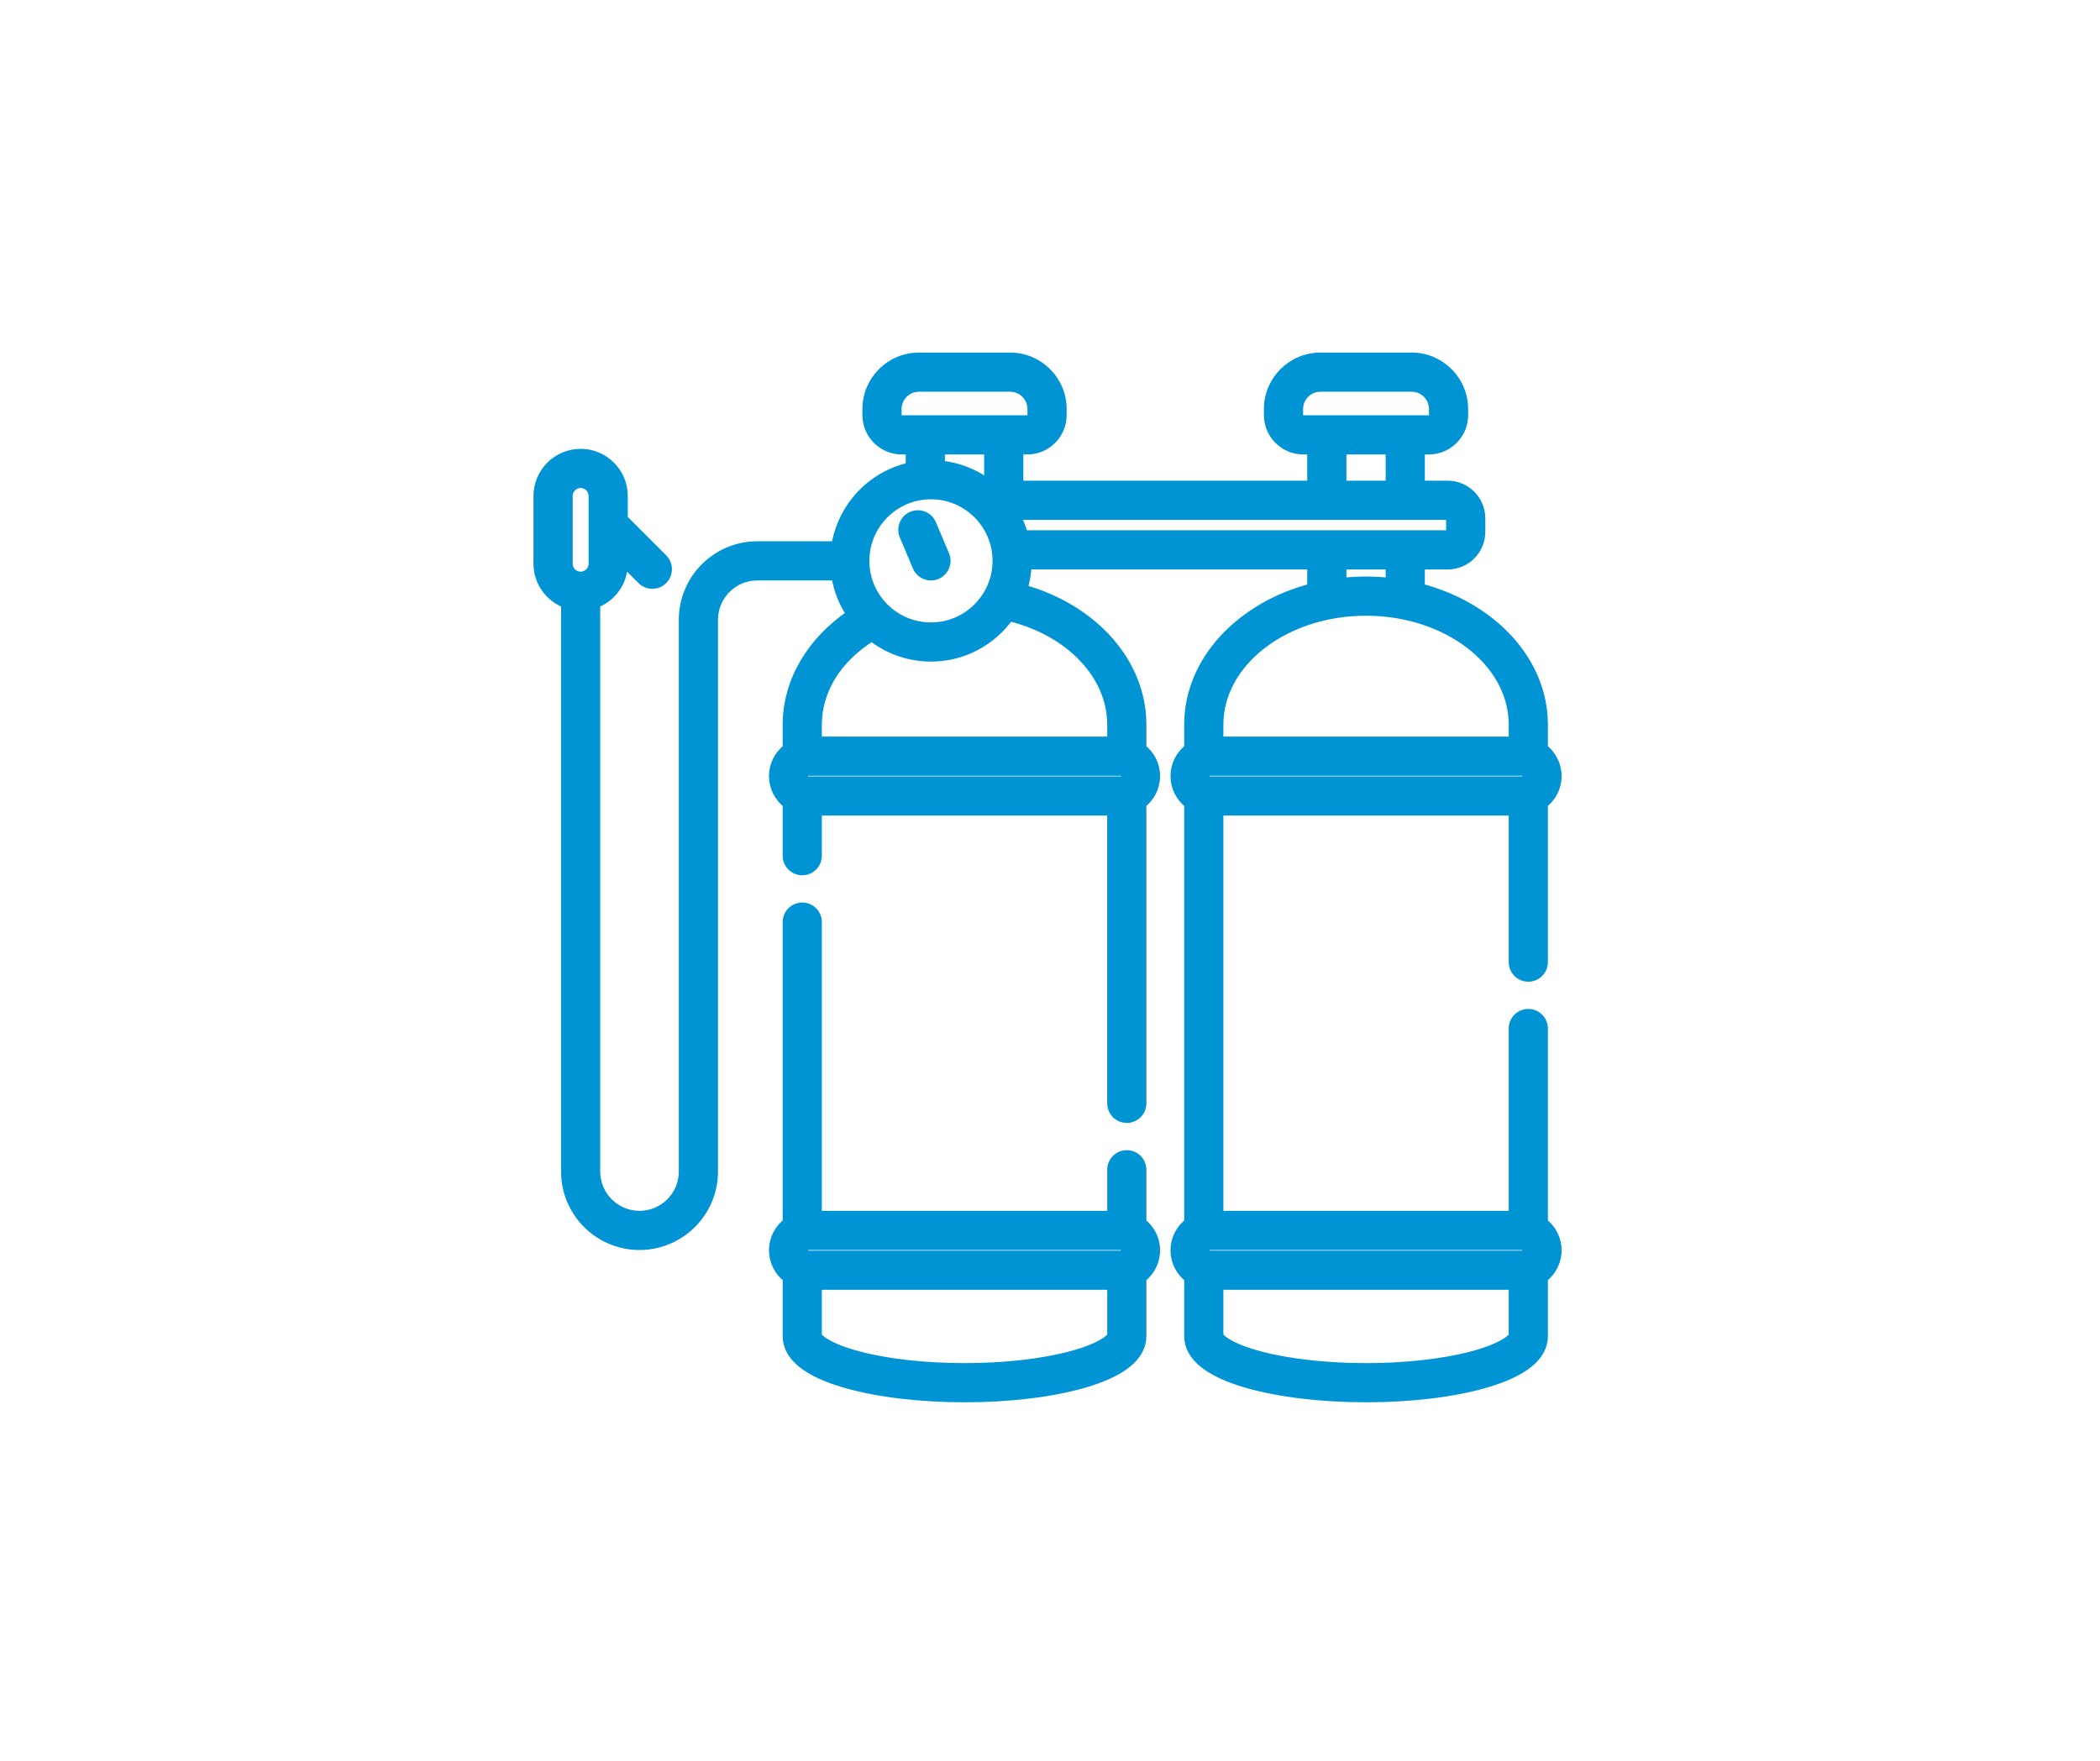 <svg width="242" height="203" viewBox="0 0 242 203" fill="none" xmlns="http://www.w3.org/2000/svg">
<path d="M177.877 140.921V118.557C177.877 117.585 177.09 116.799 176.12 116.799C175.149 116.799 174.362 117.585 174.362 118.557V140.072H140.48V93.509H174.361V110.902C174.361 111.872 175.149 112.66 176.119 112.66C177.09 112.66 177.877 111.872 177.877 110.902V92.66C178.836 91.919 179.456 90.762 179.456 89.458C179.456 88.156 178.836 86.997 177.877 86.255V83.526C177.877 76.165 171.915 69.909 163.698 67.757V65.142H166.832C168.944 65.142 170.663 63.424 170.663 61.312V59.738C170.663 57.627 168.944 55.908 166.832 55.908H163.698V51.885H164.655C166.88 51.885 168.688 50.075 168.688 47.85V47.15C168.688 43.837 165.993 41.141 162.68 41.141H152.161C148.847 41.141 146.152 43.837 146.152 47.15V47.85C146.152 50.075 147.962 51.885 150.186 51.885H151.144V55.908H117.429V51.885H118.385C120.609 51.885 122.419 50.075 122.419 47.85V47.15C122.419 43.837 119.723 41.141 116.41 41.141H105.891C102.577 41.141 99.882 43.837 99.882 47.15V47.85C99.882 50.075 101.693 51.885 103.916 51.885H104.873V53.803C100.462 54.782 97.029 58.389 96.309 62.893H87.269C82.558 62.893 78.725 66.725 78.725 71.436V135.044C78.725 137.817 76.469 140.072 73.697 140.072C70.924 140.072 68.668 137.817 68.668 135.044V69.58C70.523 68.87 71.845 67.077 71.845 64.975V64.769L73.933 66.857C74.276 67.2 74.726 67.371 75.176 67.371C75.626 67.371 76.076 67.2 76.419 66.856C77.106 66.169 77.106 65.057 76.418 64.37L71.845 59.797V57.173C71.845 54.451 69.632 52.237 66.911 52.237C64.189 52.237 61.977 54.451 61.977 57.173V64.975C61.977 67.077 63.299 68.87 65.154 69.58V135.044C65.154 139.755 68.986 143.588 73.697 143.588C78.408 143.588 82.241 139.755 82.241 135.044V71.436C82.241 68.663 84.497 66.409 87.269 66.409H96.31C96.565 68.013 97.167 69.504 98.034 70.804C93.414 73.932 90.694 78.601 90.694 83.526V86.255C89.736 86.997 89.115 88.156 89.115 89.458C89.115 90.762 89.736 91.919 90.694 92.66V98.635C90.694 99.607 91.48 100.393 92.451 100.393C93.423 100.393 94.209 99.607 94.209 98.635V93.509H128.091V127.182C128.091 128.153 128.879 128.94 129.849 128.94C130.821 128.94 131.607 128.153 131.607 127.182V92.66C132.565 91.919 133.186 90.762 133.186 89.458C133.186 88.156 132.565 86.997 131.607 86.255V83.526C131.607 76.406 126.063 70.177 117.913 67.883C118.179 67.01 118.339 66.091 118.382 65.142H151.144V67.757C142.925 69.908 136.964 76.165 136.964 83.526V86.255C136.005 86.997 135.385 88.155 135.385 89.458C135.385 90.76 136.005 91.919 136.964 92.66V140.92C136.005 141.662 135.385 142.82 135.385 144.123C135.385 145.425 136.005 146.584 136.964 147.325V153.997C136.964 156.355 139.235 158.204 143.711 159.494C147.397 160.556 152.266 161.141 157.42 161.141C162.575 161.141 167.443 160.556 171.13 159.494C175.606 158.204 177.877 156.355 177.877 153.997V147.325C178.836 146.584 179.456 145.425 179.456 144.123C179.456 142.82 178.836 141.662 177.877 140.921ZM65.493 57.173C65.493 56.39 66.128 55.753 66.911 55.753C67.694 55.753 68.329 56.39 68.329 57.173V64.975C68.329 65.758 67.694 66.394 66.911 66.394C66.128 66.394 65.493 65.758 65.493 64.975V57.173ZM139.435 144.658C139.14 144.658 138.9 144.419 138.9 144.123C138.9 143.828 139.14 143.588 139.435 143.588H175.406C175.701 143.588 175.94 143.828 175.94 144.123C175.94 144.419 175.701 144.658 175.406 144.658H139.435ZM175.406 88.923C175.701 88.923 175.94 89.163 175.94 89.458C175.94 89.753 175.701 89.993 175.406 89.993H139.435C139.14 89.993 138.9 89.753 138.9 89.458C138.9 89.163 139.14 88.923 139.435 88.923H175.406ZM167.147 59.738V61.312C167.147 61.485 167.006 61.627 166.833 61.627H117.972C117.755 60.855 117.456 60.118 117.085 59.423H166.833C167.006 59.423 167.147 59.565 167.147 59.738ZM149.667 47.85V47.15C149.667 45.776 150.785 44.657 152.161 44.657H162.68C164.056 44.657 165.173 45.775 165.173 47.15V47.85C165.173 48.137 164.941 48.37 164.655 48.37H150.186C149.901 48.37 149.667 48.137 149.667 47.85ZM154.659 51.885H160.182V55.908H154.659V51.885ZM103.398 47.85V47.15C103.398 45.776 104.517 44.657 105.891 44.657H116.41C117.785 44.657 118.903 45.775 118.903 47.15V47.85C118.903 48.137 118.671 48.37 118.385 48.37H103.916C103.63 48.37 103.398 48.137 103.398 47.85ZM113.913 51.885V55.739C112.339 54.565 110.446 53.797 108.389 53.593V51.885H113.913ZM107.281 57.053C111.471 57.053 114.879 60.461 114.879 64.651C114.879 68.838 111.471 72.247 107.281 72.247C103.093 72.247 99.684 68.838 99.684 64.651C99.684 60.461 103.093 57.053 107.281 57.053ZM129.137 88.923C129.432 88.923 129.671 89.163 129.671 89.458C129.671 89.753 129.432 89.993 129.137 89.993H93.165C92.87 89.993 92.63 89.753 92.63 89.458C92.63 89.163 92.87 88.923 93.165 88.923H129.137ZM128.093 83.526V85.407H94.209V83.526C94.209 79.571 96.481 75.913 100.462 73.415C102.346 74.884 104.713 75.762 107.281 75.762C111.005 75.762 114.305 73.919 116.323 71.099C123.297 72.823 128.093 77.831 128.093 83.526ZM154.659 65.142H160.182V67.11C159.279 67.011 158.357 66.959 157.42 66.959C156.484 66.959 155.563 67.011 154.659 67.11V65.142ZM157.42 70.474C166.762 70.474 174.362 76.33 174.362 83.526V85.407H140.48V83.526C140.48 76.33 148.079 70.474 157.42 70.474ZM169.638 156.26C166.321 157.141 161.982 157.626 157.42 157.626C152.86 157.626 148.521 157.141 145.203 156.26C141.669 155.322 140.592 154.283 140.48 153.972V148.174H174.361V153.972C174.249 154.283 173.172 155.322 169.638 156.26Z" fill="#0094D4" stroke="#0094D4"/>
<path d="M131.608 140.92V134.837C131.608 133.866 130.821 133.078 129.85 133.078C128.879 133.078 128.093 133.866 128.093 134.837V140.072H94.209V106.29C94.209 105.32 93.424 104.532 92.452 104.532C91.48 104.532 90.694 105.32 90.694 106.29V140.92C89.736 141.662 89.115 142.82 89.115 144.123C89.115 145.425 89.736 146.584 90.694 147.325V153.997C90.694 156.355 92.964 158.205 97.442 159.495C101.127 160.556 105.997 161.141 111.15 161.141C116.305 161.141 121.174 160.556 124.86 159.495C129.337 158.205 131.607 156.355 131.607 153.997V147.325C132.565 146.584 133.187 145.425 133.187 144.123C133.187 142.82 132.565 141.662 131.608 140.92ZM93.165 144.658C92.87 144.658 92.63 144.418 92.63 144.123C92.63 143.828 92.87 143.588 93.165 143.588H129.137C129.432 143.588 129.671 143.828 129.671 144.123C129.671 144.418 129.432 144.658 129.137 144.658H93.165ZM123.369 156.26C120.052 157.141 115.712 157.625 111.15 157.625C106.591 157.625 102.251 157.141 98.933 156.26C95.399 155.322 94.322 154.283 94.209 153.972V148.174H128.093V153.972C127.98 154.283 126.903 155.322 123.369 156.26Z" fill="#0094D4" stroke="#0094D4"/>
<path d="M105.662 65.334C105.946 66.004 106.597 66.409 107.283 66.409C107.51 66.409 107.743 66.363 107.966 66.27C108.859 65.891 109.279 64.861 108.901 63.966L107.392 60.39C107.015 59.496 105.983 59.078 105.089 59.455C104.195 59.832 103.777 60.862 104.154 61.758L105.662 65.334Z" fill="#0094D4" stroke="#0094D4"/>
</svg>
